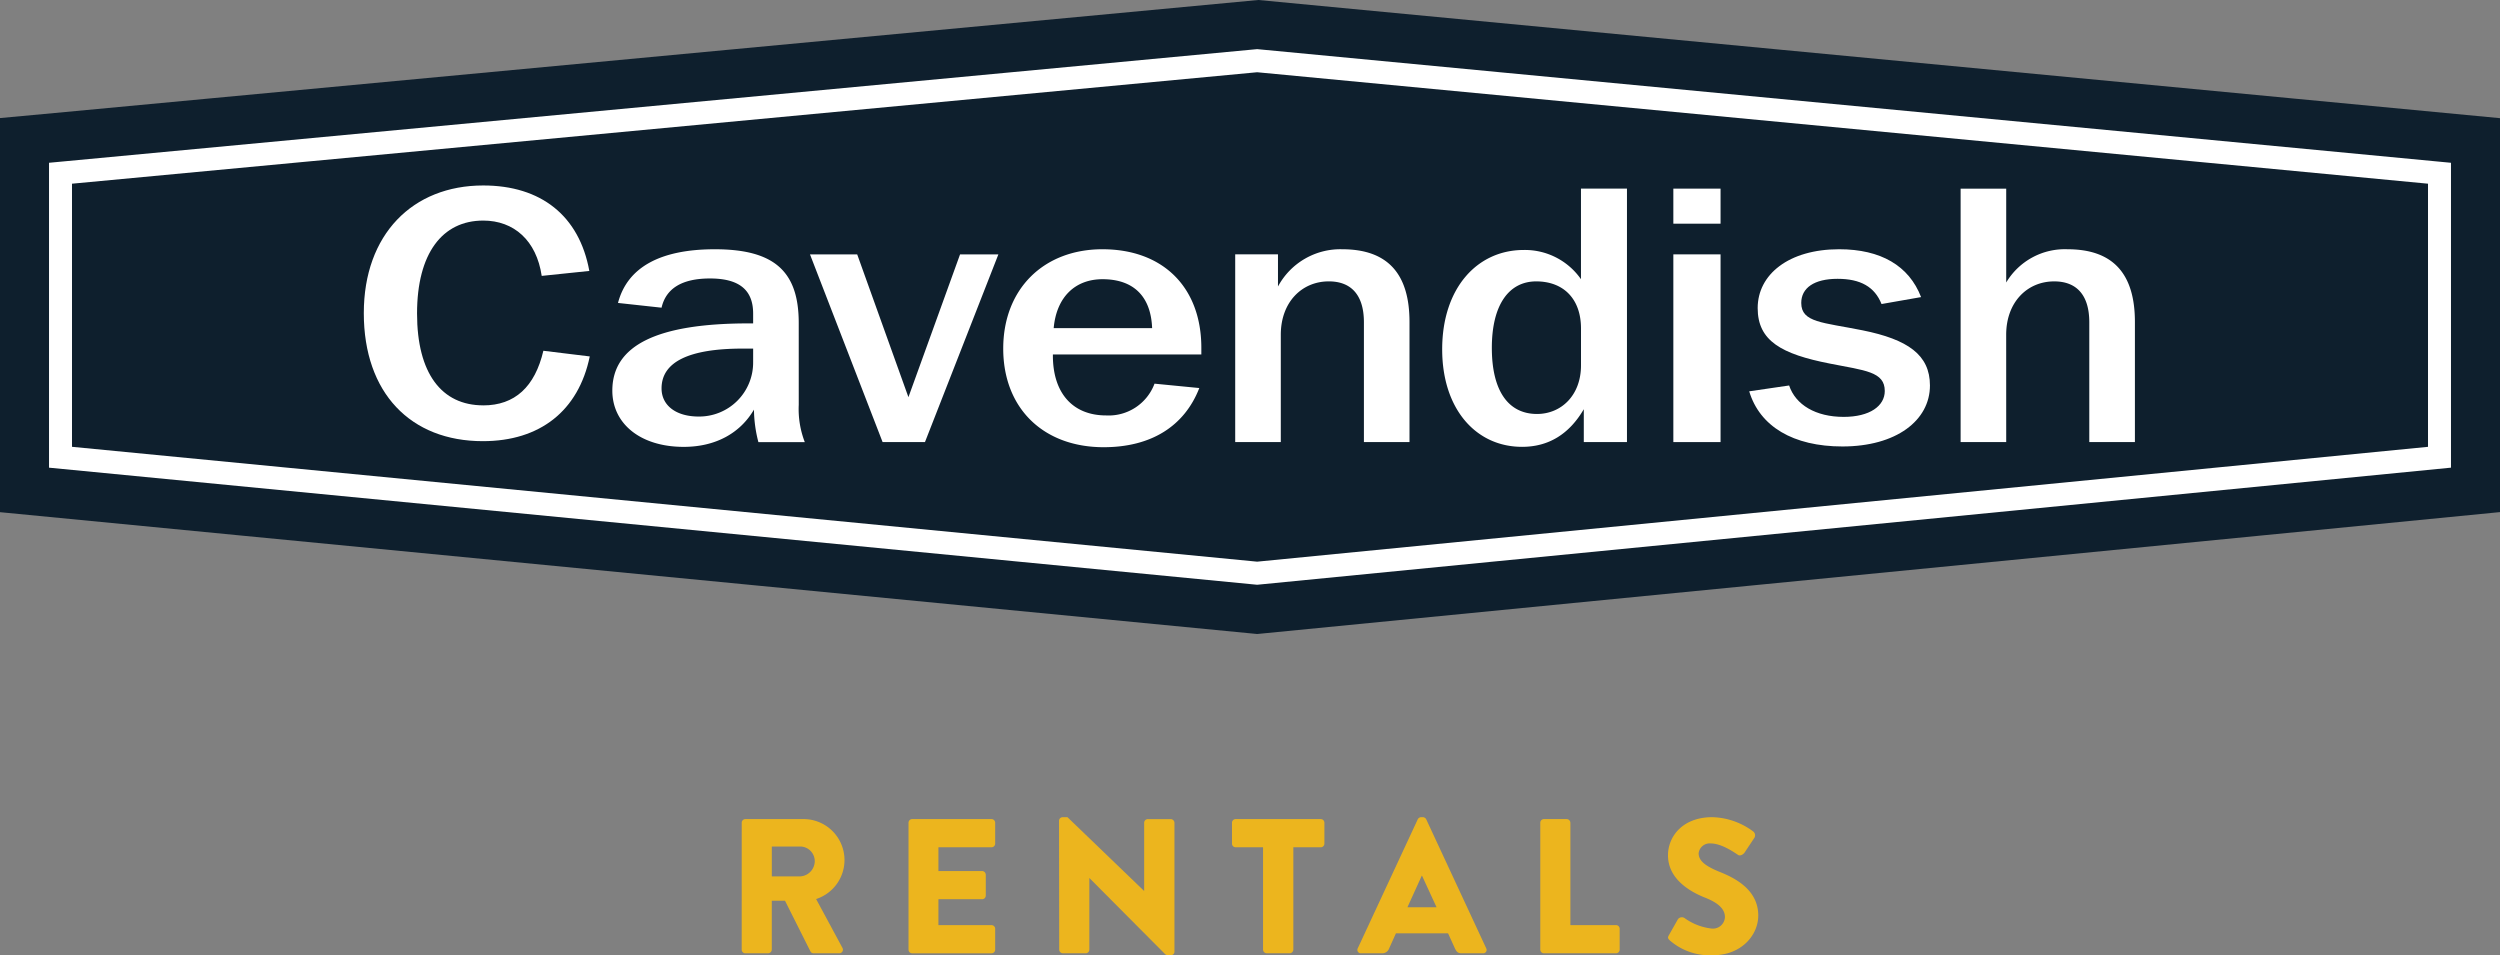 <svg xmlns="http://www.w3.org/2000/svg" width="357" height="136.403" viewBox="0 0 357 136.403">
  <rect x="0" y="0" width="357" height="136.403" fill="#808080" stroke="none"/>
  <g id="Group_197" data-name="Group 197" transform="translate(-133 -169.74)">
    <g id="Group_194" data-name="Group 194" transform="translate(-404.036 17.747)">
      <path id="Path_138" data-name="Path 138" d="M1.487,16.089,0,16.227V59.769L172.444,76.48l.079.008L343,59.766V16.227L172.682.015Z" transform="translate(544.036 159.008)" fill="#0e1f2d" stroke="#0e1f2d" stroke-width="14"/>
      <g id="Group_193" data-name="Group 193" transform="translate(544.036 159.009)">
        <g id="Group_115" data-name="Group 115">
          <path id="Path_67" data-name="Path 67" d="M172.682.016,172.525,0,1.487,16.089,0,16.228v43.54L172.444,76.48l.079.007L343,59.766V16.229Zm167.037,19.2V56.79l-167.2,16.4L3.281,56.789V19.216L172.521,3.3Z" fill="#fff"/>
          <path id="Path_68" data-name="Path 68" d="M83.2,60.049c-5.934,0-9.448-4.558-9.448-13.118,0-8.61,3.629-13.268,9.448-13.268,4.378,0,7.6,2.836,8.353,7.9l6.8-.707c-1.441-7.9-6.915-12.206-15.152-12.206-10.082,0-17.053,6.989-17.053,18.232,0,11.4,6.683,18.281,17,18.281,8.124,0,13.655-4.3,15.267-12.1l-6.625-.809c-1.21,5.165-4.091,7.8-8.584,7.8" transform="translate(-21.197 -9.181)" fill="#fff"/>
          <path id="Path_69" data-name="Path 69" d="M144.995,52.59c0-7.3-3.4-10.535-11.984-10.535-7.836,0-12.5,2.607-13.826,7.666l6.221.678c.634-2.764,2.939-4.172,6.915-4.172,4.147,0,6.163,1.617,6.163,5.007v1.408h-.634c-13.078,0-19.473,3.13-19.473,9.6,0,4.695,3.975,8.032,10.2,8.032,4.437,0,8.009-1.877,10.024-5.319a19.111,19.111,0,0,0,.634,4.642h6.626a13.075,13.075,0,0,1-.864-5.319Zm-6.511,5.58a7.7,7.7,0,0,1-7.778,7.772c-3.283,0-5.3-1.618-5.3-4.017,0-3.755,3.86-5.685,11.581-5.685h1.5Z" transform="translate(-37.936 -13.477)" fill="#fff"/>
          <path id="Path_70" data-name="Path 70" d="M173.97,63.521l-7.316-20.392h-6.741l10.37,26.807h6.049l10.485-26.807h-5.473Z" transform="translate(-51.247 -13.821)" fill="#fff"/>
          <path id="Path_71" data-name="Path 71" d="M214.695,42.054c-8.413,0-14.173,5.685-14.173,14.185s5.7,14.083,14.345,14.083c6.742,0,11.523-2.973,13.654-8.449l-6.394-.625a6.989,6.989,0,0,1-6.914,4.537c-4.666,0-7.6-3.077-7.6-8.553v-.157h21.2v-.938c0-8.71-5.531-14.082-14.115-14.082m-6.971,11.265c.4-4.486,3.11-6.988,6.971-6.988,4.379,0,6.914,2.4,7.086,6.988Z" transform="translate(-64.261 -13.477)" fill="#fff"/>
          <path id="Path_72" data-name="Path 72" d="M249.271,42.784V69.591h6.511V54.258c0-4.643,3-7.616,6.857-7.616,3.224,0,5.012,1.982,5.012,5.842V69.591h6.509V52.432c0-6.936-3.167-10.378-9.621-10.378a10.114,10.114,0,0,0-9.16,5.32v-4.59Z" transform="translate(-79.884 -13.477)" fill="#fff"/>
          <path id="Path_73" data-name="Path 73" d="M304.174,66.186c3.8,0,6.742-1.825,8.815-5.372v4.695h6.165V29.314h-6.568V42.248a9.764,9.764,0,0,0-8.181-4.173c-6.625,0-11.638,5.425-11.638,14.186,0,8.553,4.838,13.925,11.407,13.925M306.19,42.56c3.86,0,6.4,2.452,6.4,6.729v5.267c0,4.277-2.824,6.937-6.28,6.937-4.091,0-6.452-3.286-6.452-9.441,0-6.206,2.477-9.492,6.337-9.492" transform="translate(-93.823 -9.394)" fill="#fff"/>
          <rect id="Rectangle_57" data-name="Rectangle 57" width="6.741" height="5.006" transform="translate(231.954 19.92)" fill="#fff"/>
          <rect id="Rectangle_58" data-name="Rectangle 58" width="6.741" height="26.807" transform="translate(231.954 29.307)" fill="#fff"/>
          <path id="Path_74" data-name="Path 74" d="M370.764,65.992c-3.975,0-6.856-1.72-7.778-4.485l-5.7.834c1.5,5.007,6.28,7.876,13.309,7.876,7.662,0,12.5-3.7,12.5-8.71,0-4.382-3.169-6.572-9.621-7.876-5.7-1.147-8.757-1.1-8.757-3.912,0-2.138,1.844-3.442,5.185-3.442,3.283,0,5.3,1.148,6.28,3.6l5.646-.99c-1.729-4.486-5.763-6.833-11.695-6.833-7.2,0-11.638,3.6-11.638,8.4,0,4.694,3.4,6.572,10.313,7.928,5.012.99,7.836,1.147,7.836,3.911,0,2.138-2.131,3.7-5.877,3.7" transform="translate(-114.498 -13.477)" fill="#fff"/>
          <path id="Path_75" data-name="Path 75" d="M408.218,50.176c0-4.642,3-7.615,6.856-7.615,3.226,0,5.012,1.982,5.012,5.842V65.508H426.6V48.35c0-6.937-3.169-10.378-9.622-10.378a9.746,9.746,0,0,0-8.756,4.745v-13.4h-6.511V65.508h6.511Z" transform="translate(-128.735 -9.394)" fill="#fff"/>
        </g>
      </g>
    </g>
    <g id="Group_196" data-name="Group 196">
      <path id="Path_139" data-name="Path 139" d="M151.539,167.942a.52.52,0,0,1,.52-.52h8.186a5.85,5.85,0,0,1,1.916,11.416l3.751,6.953a.518.518,0,0,1-.465.794H161.8a.5.5,0,0,1-.438-.246l-3.641-7.255h-1.889v6.982a.538.538,0,0,1-.52.52h-3.257a.519.519,0,0,1-.52-.52Zm8.349,7.665a2.2,2.2,0,0,0,2.081-2.19,2.1,2.1,0,0,0-2.081-2.081h-4.052v4.271Z" transform="translate(87.379 119.284)" fill="#ecb51e"/>
      <path id="Path_140" data-name="Path 140" d="M188.03,167.942a.52.52,0,0,1,.52-.52h11.334a.52.52,0,0,1,.52.52v2.984a.52.52,0,0,1-.52.52H192.3v3.394h6.242a.539.539,0,0,1,.52.521v2.983a.52.52,0,0,1-.52.521H192.3v3.7h7.584a.52.52,0,0,1,.52.52v2.984a.52.52,0,0,1-.52.52H188.55a.52.52,0,0,1-.52-.52Z" transform="translate(74.707 119.284)" fill="#ecb51e"/>
      <path id="Path_141" data-name="Path 141" d="M220.957,167.5a.515.515,0,0,1,.52-.493h.685l10.923,10.513h.028V167.8a.52.52,0,0,1,.52-.52h3.285a.539.539,0,0,1,.52.52v18.425a.514.514,0,0,1-.52.492h-.438a.8.8,0,0,1-.356-.136L225.31,175.709h-.027V185.92a.52.52,0,0,1-.52.52H221.5a.538.538,0,0,1-.52-.52Z" transform="translate(63.274 119.43)" fill="#ecb51e"/>
      <path id="Path_142" data-name="Path 142" d="M263.227,171.446h-3.915a.52.52,0,0,1-.52-.52v-2.984a.52.52,0,0,1,.52-.521h12.155a.52.52,0,0,1,.52.521v2.984a.52.52,0,0,1-.52.52h-3.915v14.619a.539.539,0,0,1-.52.52h-3.285a.539.539,0,0,1-.52-.52Z" transform="translate(50.136 119.285)" fill="#ecb51e"/>
      <path id="Path_143" data-name="Path 143" d="M286.279,185.728l8.569-18.425a.556.556,0,0,1,.465-.3h.273a.557.557,0,0,1,.466.3l8.569,18.425a.484.484,0,0,1-.465.712h-3.039c-.493,0-.712-.165-.958-.685l-.985-2.163h-7.447l-.986,2.19a1.02,1.02,0,0,1-.986.657h-3.011a.484.484,0,0,1-.465-.712m11.252-5.858-2.08-4.517h-.027l-2.054,4.517Z" transform="translate(40.61 119.43)" fill="#ecb51e"/>
      <path id="Path_144" data-name="Path 144" d="M326.239,167.942a.52.52,0,0,1,.52-.52h3.258a.539.539,0,0,1,.52.52v14.619h6.515a.52.52,0,0,1,.52.52v2.984a.52.52,0,0,1-.52.52H326.759a.52.52,0,0,1-.52-.52Z" transform="translate(26.715 119.284)" fill="#ecb51e"/>
      <path id="Path_145" data-name="Path 145" d="M354.311,183.84l1.287-2.273a.707.707,0,0,1,.931-.164,8.18,8.18,0,0,0,3.887,1.506,1.716,1.716,0,0,0,1.889-1.643c0-1.15-.958-2.025-2.819-2.765-2.354-.93-5.311-2.765-5.311-6.05,0-2.711,2.108-5.448,6.324-5.448a10.183,10.183,0,0,1,5.859,2.053.693.693,0,0,1,.164.876l-1.4,2.108c-.192.3-.684.548-.931.356-.246-.137-2.245-1.643-3.915-1.643a1.588,1.588,0,0,0-1.725,1.4c0,1.012.821,1.779,2.984,2.655,2.135.849,5.53,2.518,5.53,6.242,0,2.82-2.437,5.667-6.461,5.667a8.7,8.7,0,0,1-6.159-2.107c-.274-.275-.356-.384-.137-.767" transform="translate(17.015 119.43)" fill="#ecb51e"/>
    </g>
  </g>
</svg>
